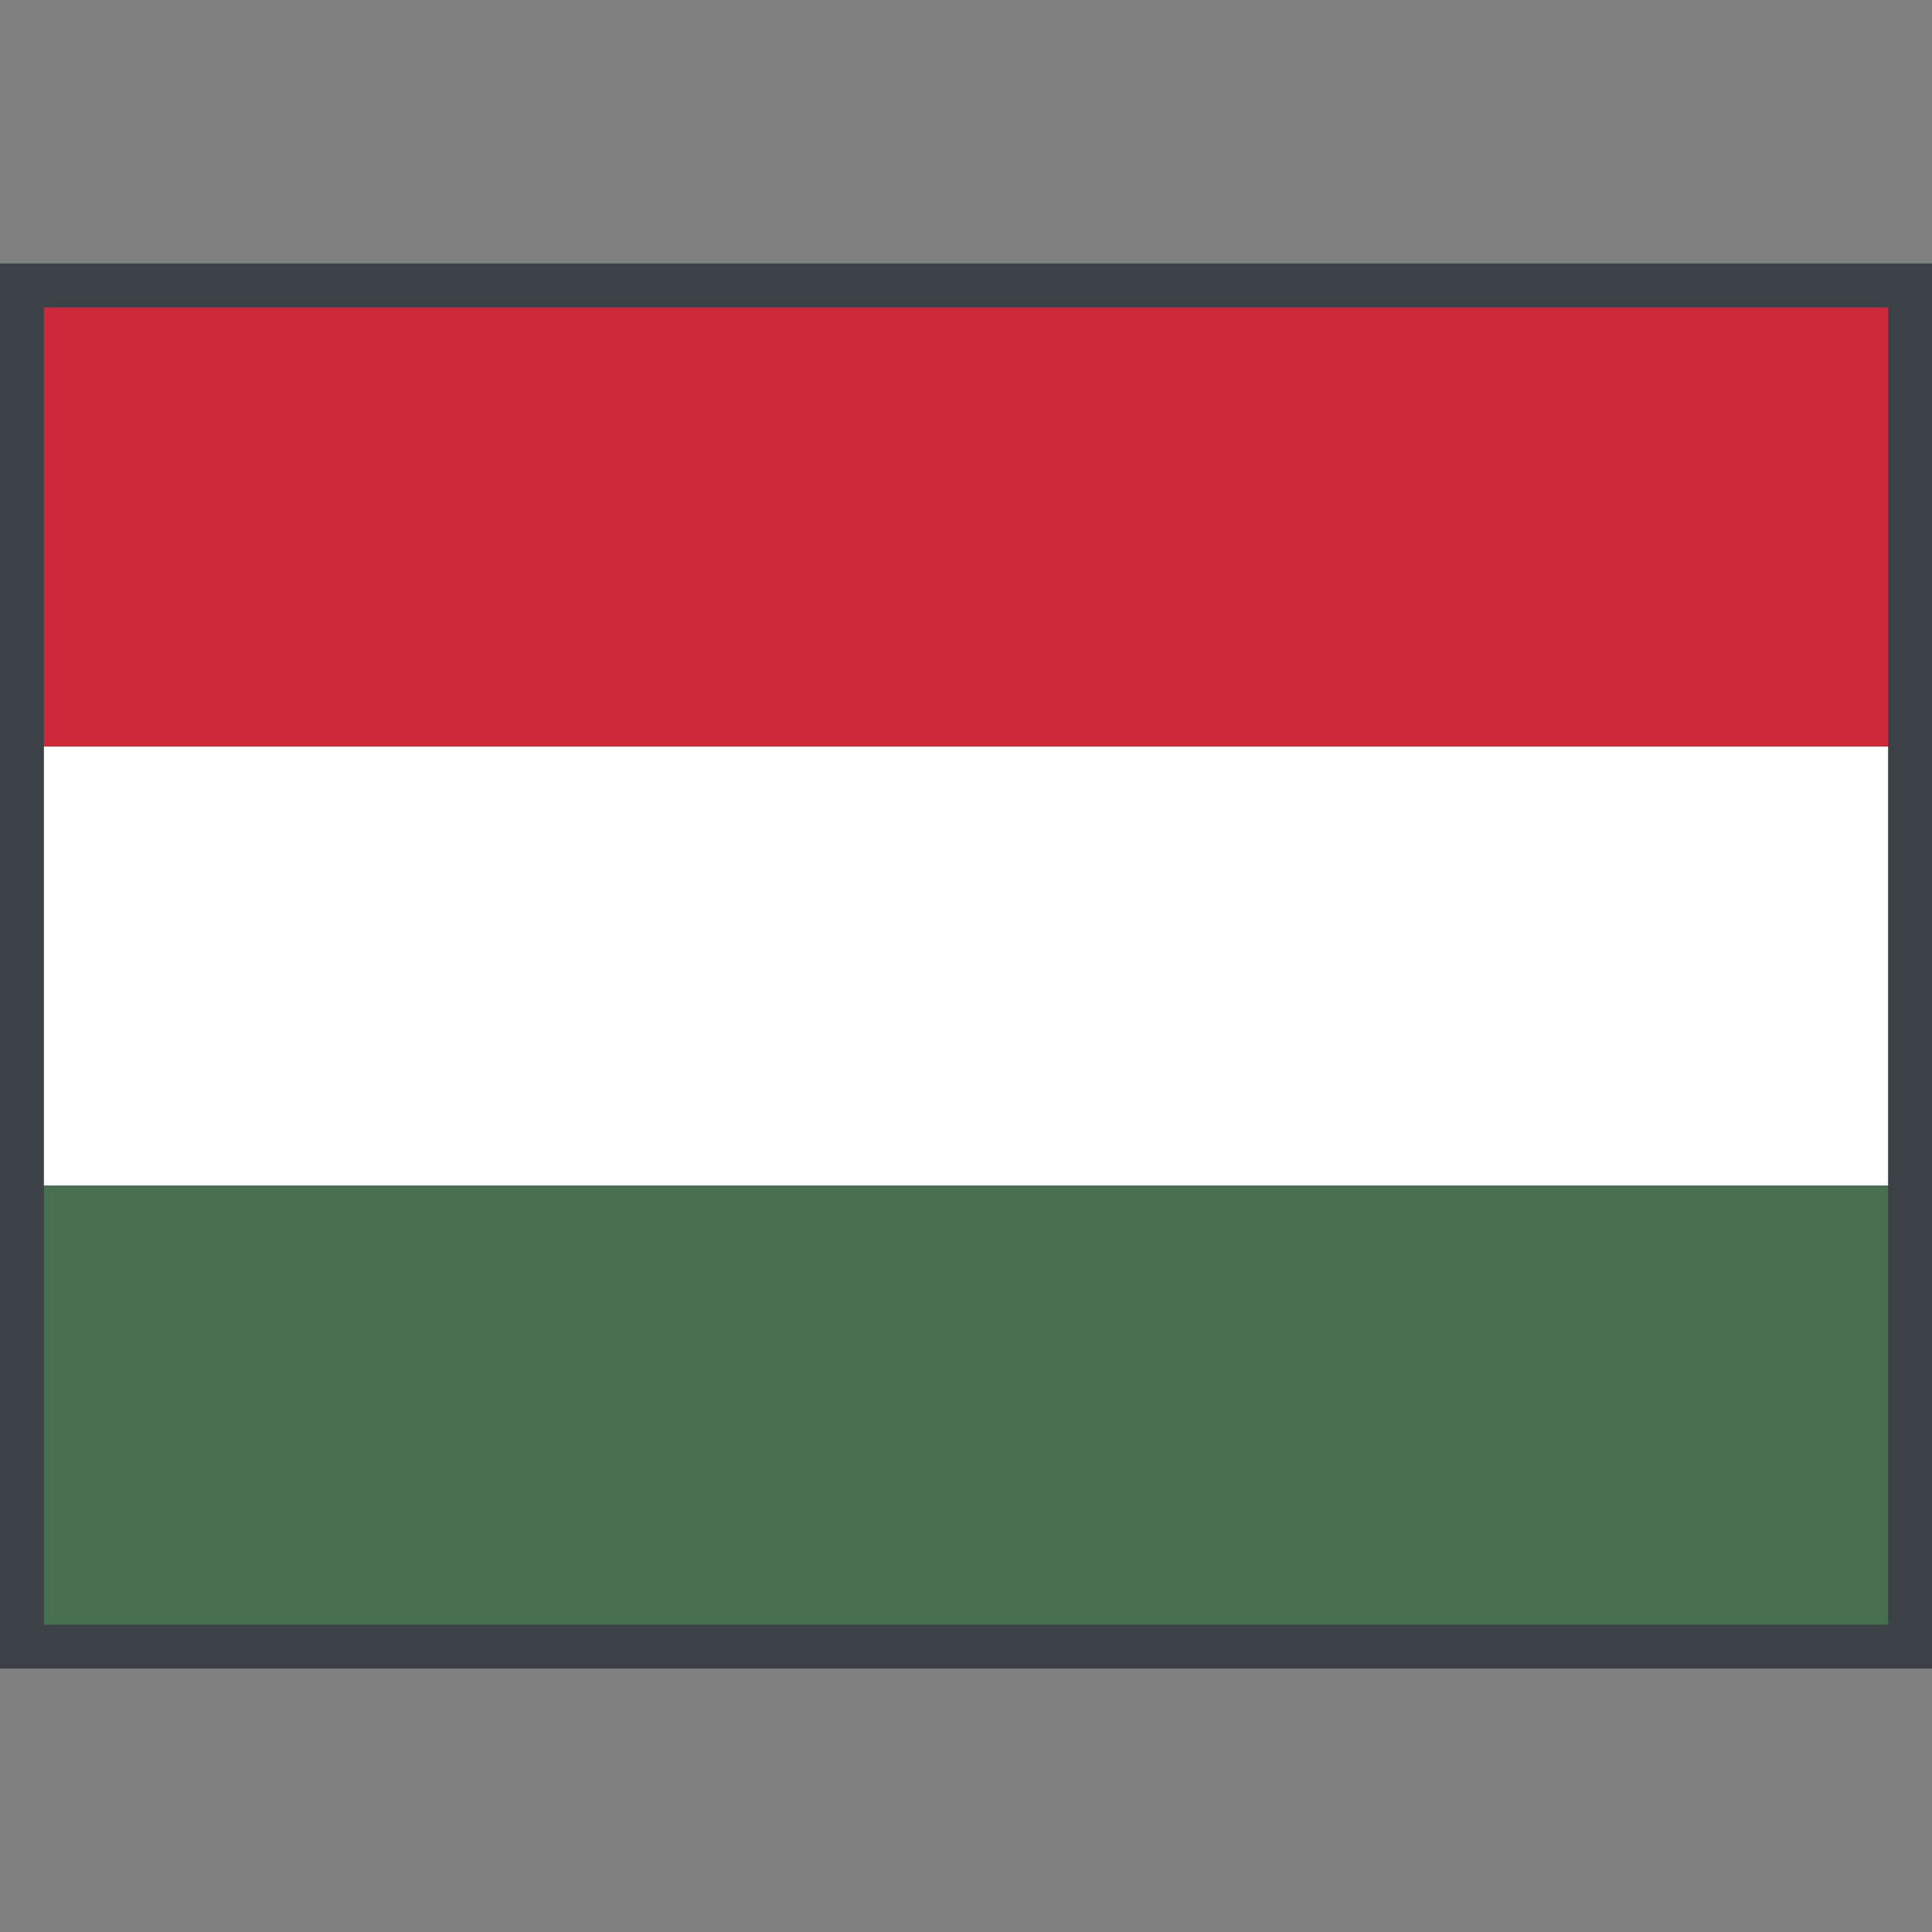 <svg data-name="Ebene 1" xmlns="http://www.w3.org/2000/svg" viewBox="0 0 44 44"><rect x="0" y="0" width="44" height="44" fill="#808080" stroke="none"/><path fill="#3c4147" d="M0 6h44v32H0z"/><path fill="#fff" d="M1 17h42v10H1z"/><path fill="#477050" d="M1 27h42v10H1z"/><path fill="#ce2939" d="M1 7h42v10H1z"/></svg>